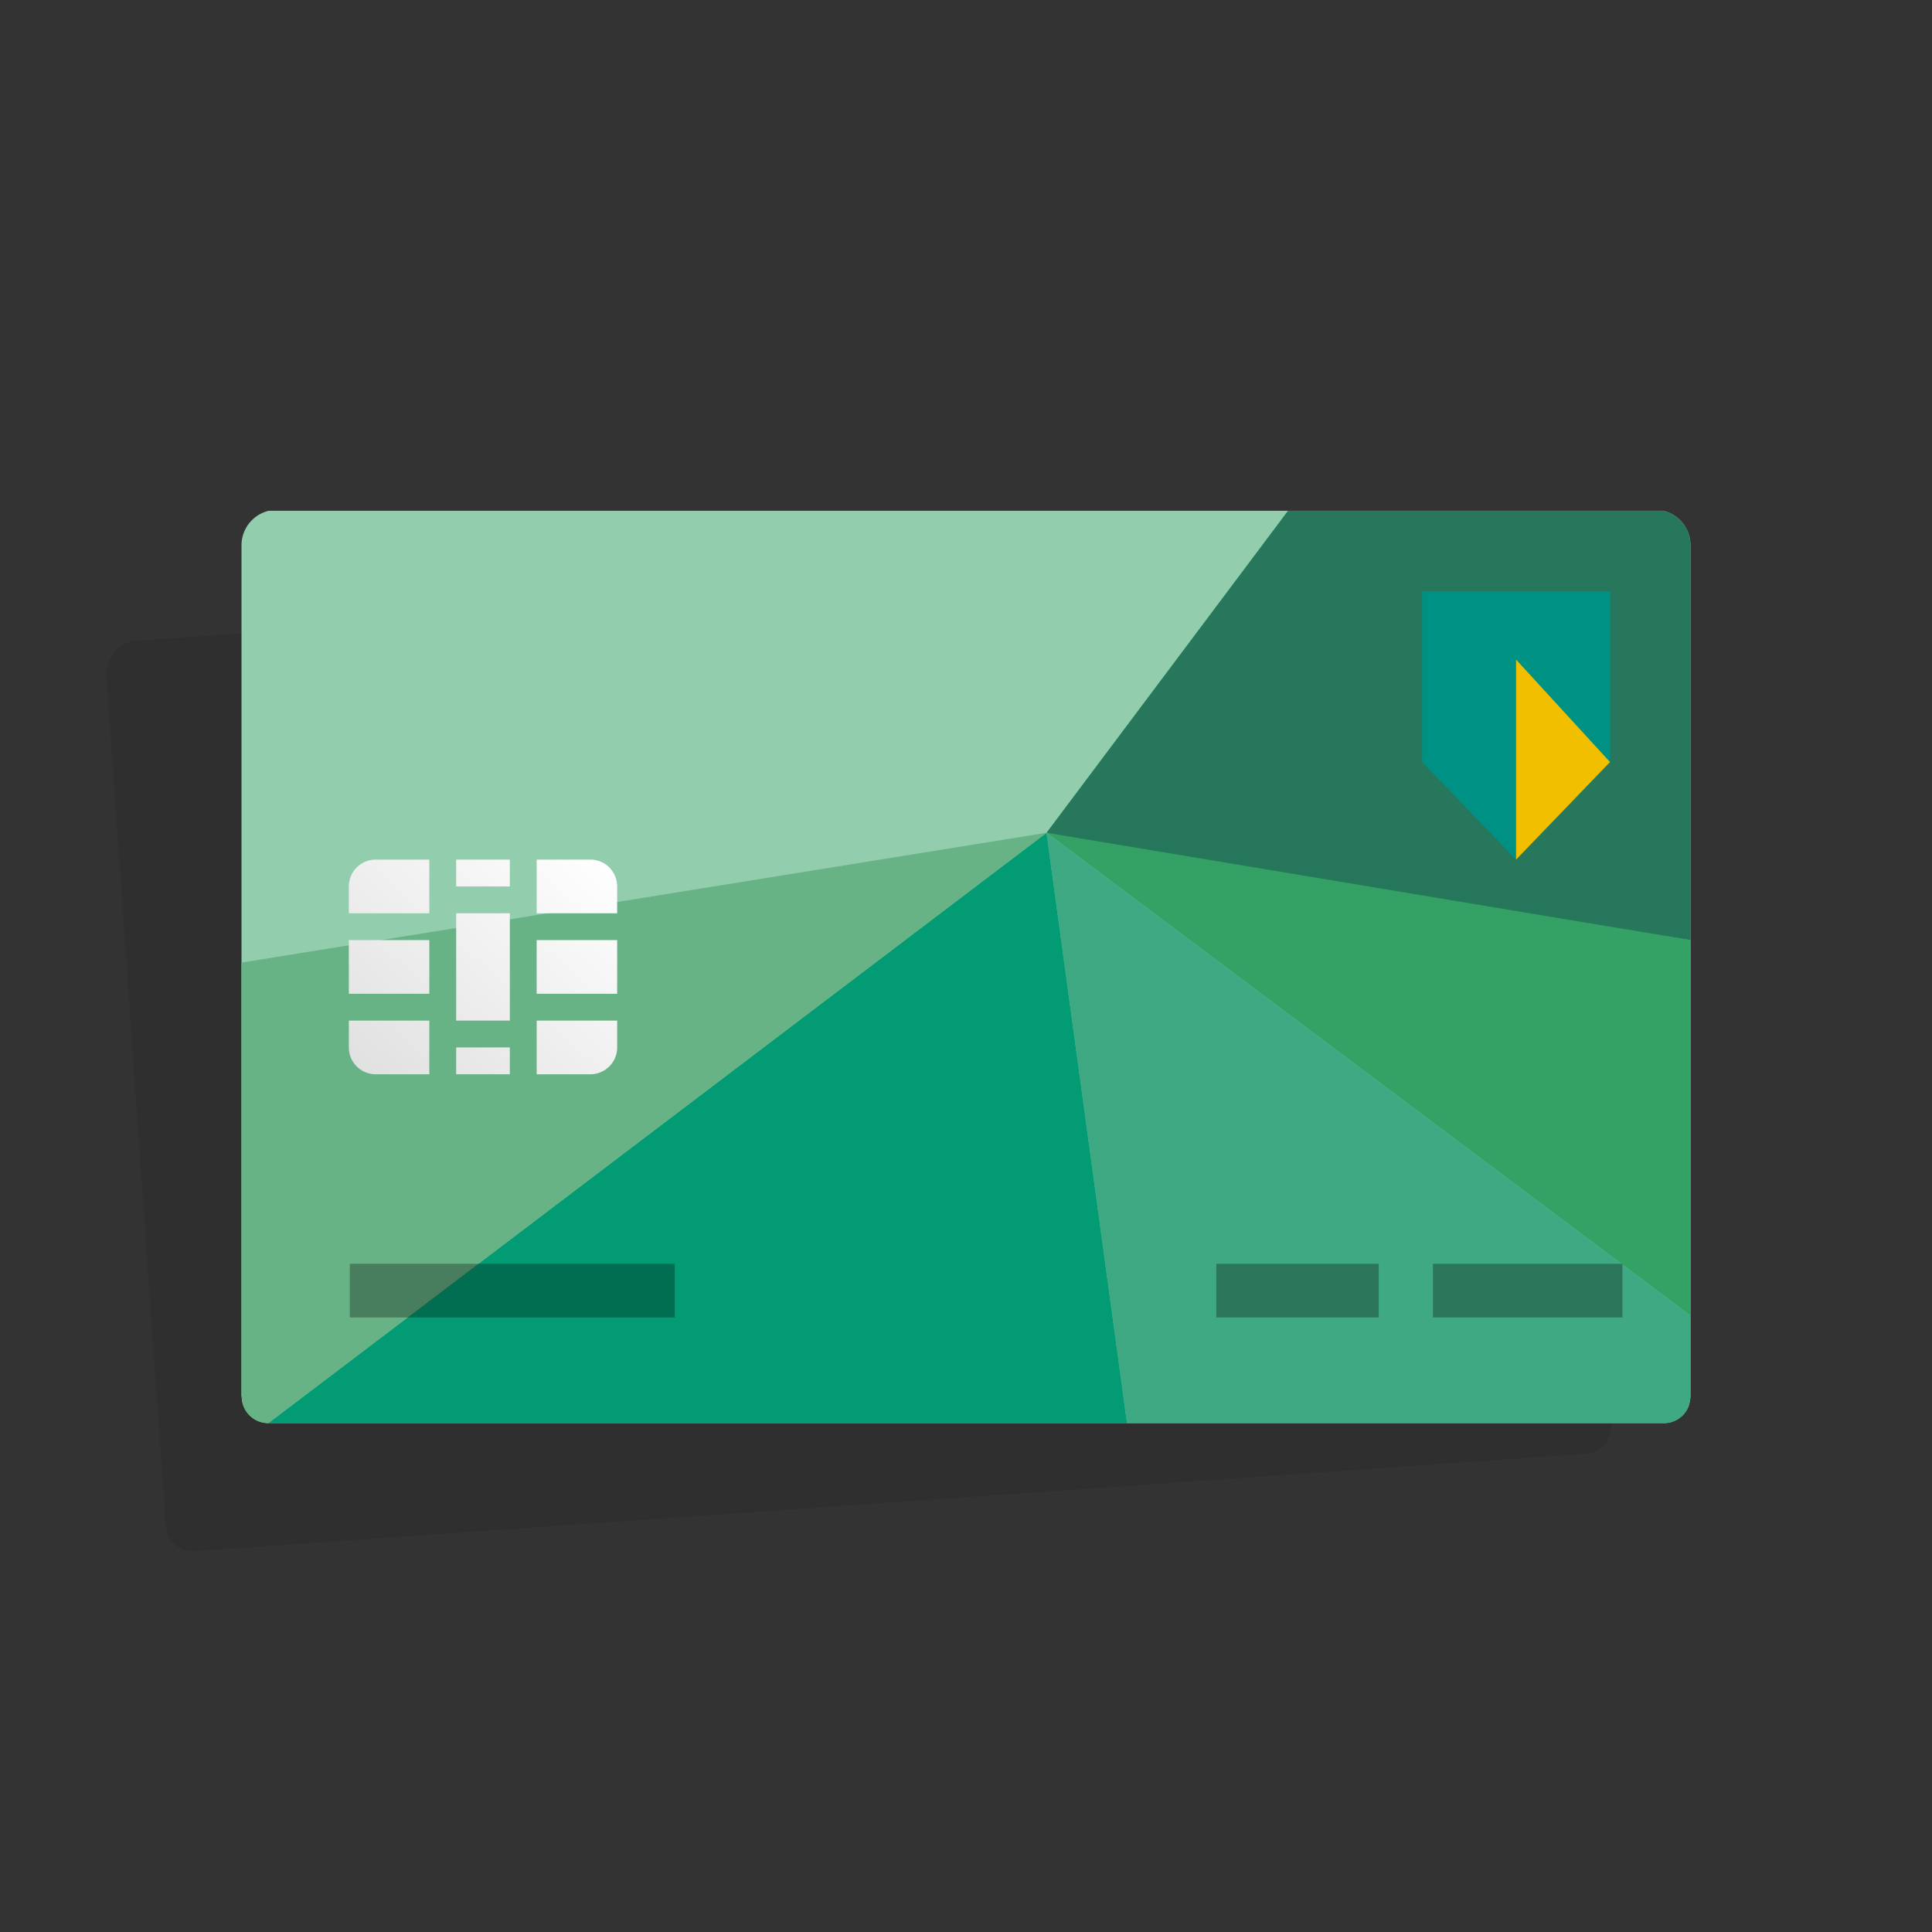 <svg id="Layer_5" data-name="Layer 5" xmlns="http://www.w3.org/2000/svg" xmlns:xlink="http://www.w3.org/1999/xlink" viewBox="0 0 72 72"><rect x="0" y="0" width="72" height="72" fill="#333333" stroke="none"/><defs><style>.cls-1{opacity:0.08;}.cls-2{fill:#92cdad;}.cls-3{opacity:0.3;}.cls-4{fill:#34a165;}.cls-5{fill:#3ea982;}.cls-6{fill:#029b74;}.cls-7{fill:#67b385;}.cls-8{fill:url(#linear-gradient);}.cls-9{fill:url(#linear-gradient-2);}.cls-10{fill:url(#linear-gradient-3);}.cls-11{fill:url(#linear-gradient-4);}.cls-12{fill:url(#linear-gradient-5);}.cls-13{fill:url(#linear-gradient-6);}.cls-14{fill:url(#linear-gradient-7);}.cls-15{fill:url(#linear-gradient-8);}.cls-16{fill:url(#linear-gradient-9);}.cls-17{fill:#26775c;}.cls-18{fill:#009185;}.cls-19{fill:#f2bf00;}</style><linearGradient id="linear-gradient" x1="22.599" y1="31.796" x2="9.599" y2="46.463" gradientUnits="userSpaceOnUse"><stop offset="0" stop-color="#fff"/><stop offset="1" stop-color="#cecece"/></linearGradient><linearGradient id="linear-gradient-2" x1="24.088" y1="33.116" x2="11.088" y2="47.783" xlink:href="#linear-gradient"/><linearGradient id="linear-gradient-3" x1="25.423" y1="34.299" x2="12.423" y2="48.966" xlink:href="#linear-gradient"/><linearGradient id="linear-gradient-4" x1="20.39" y1="29.839" x2="7.39" y2="44.505" xlink:href="#linear-gradient"/><linearGradient id="linear-gradient-5" x1="22.128" y1="31.379" x2="9.128" y2="46.045" xlink:href="#linear-gradient"/><linearGradient id="linear-gradient-6" x1="23.865" y1="32.918" x2="10.865" y2="47.585" xlink:href="#linear-gradient"/><linearGradient id="linear-gradient-7" x1="18.832" y1="28.458" x2="5.832" y2="43.124" xlink:href="#linear-gradient"/><linearGradient id="linear-gradient-8" x1="20.168" y1="29.641" x2="7.168" y2="44.308" xlink:href="#linear-gradient"/><linearGradient id="linear-gradient-9" x1="21.657" y1="30.961" x2="8.657" y2="45.628" xlink:href="#linear-gradient"/></defs><title>pr</title><path class="cls-1" d="M56.735,20.264l-13.95.976L4.893,23.889a1.324,1.324,0,0,0-.924,1.348L5.051,40.706l0,.052.386,5.52h0l.206,2.952.533,7.619h0a.226.226,0,0,0,.007.039c0,.013.006.026.008.04a1,1,0,0,0,.663.832.948.948,0,0,0,.373.049h.018l31.922-2.233,19.97-1.4a.957.957,0,0,0,.527-.205,1.007,1.007,0,0,0,.324-.455,1.7,1.7,0,0,0,.046-.214.968.968,0,0,0,.01-.223h0l-.207-2.962-.023-.323h0l-.672-9.611-.282-4.032-.117-1.675L57.838,21.47A1.324,1.324,0,0,0,56.735,20.264Z"/><path class="cls-2" d="M61.985,19.035H10.015A1.323,1.323,0,0,0,9,20.316V52.005c0,.027.008.052.01.079a.988.988,0,0,0,.972.951H62.018a.982.982,0,0,0,.9-.6A1.328,1.328,0,0,0,63,52.005V20.316A1.323,1.323,0,0,0,61.985,19.035Z"/><rect class="cls-3" x="44.327" y="47.098" width="6.055" height="2"/><rect class="cls-3" x="52.4" y="47.098" width="7.064" height="2"/><rect class="cls-3" x="12.036" y="47.098" width="12.109" height="2"/><path class="cls-4" d="M63,49.035v-14s-23-4-24-4Z"/><path class="cls-5" d="M42,53.035H62.018a.984.984,0,0,0,.9-.6A1.328,1.328,0,0,0,63,52.005v-2.97l-24-18Z"/><polygon class="cls-6" points="10 53.035 42 53.035 39 31.035 10 53.035"/><path class="cls-7" d="M9,35.874V52.005c0,.027.008.052.01.079a.988.988,0,0,0,.972.951H10l29-22Z"/><path class="cls-8" d="M23,34.035v-1a1,1,0,0,0-1-1H20v2Z"/><rect class="cls-9" x="20" y="35.035" width="3" height="2"/><path class="cls-10" d="M20,38.035v2h2a1,1,0,0,0,1-1v-1Z"/><rect class="cls-11" x="17" y="32.035" width="2" height="1"/><rect class="cls-12" x="17" y="34.035" width="2" height="4"/><rect class="cls-13" x="17" y="39.035" width="2" height="1"/><path class="cls-14" d="M16,32.035H14a1,1,0,0,0-1,1v1h3Z"/><rect class="cls-15" x="13" y="35.035" width="3" height="2"/><path class="cls-16" d="M13,38.035v1a1,1,0,0,0,1,1h2v-2Z"/><path class="cls-17" d="M63,20.316a1.323,1.323,0,0,0-1.015-1.281H48l-9,12,24,4V20.316Z"/><rect class="cls-3" x="45.327" y="47.098" width="6.055" height="2"/><rect class="cls-3" x="53.4" y="47.098" width="7.064" height="2"/><rect class="cls-3" x="13.036" y="47.098" width="12.109" height="2"/><polygon class="cls-18" points="53 22.035 53 28.399 56.5 32.035 60 28.399 60 22.035 53 22.035"/><polygon class="cls-19" points="56.5 32.035 56.5 24.582 60 28.399 56.5 32.035"/></svg>
